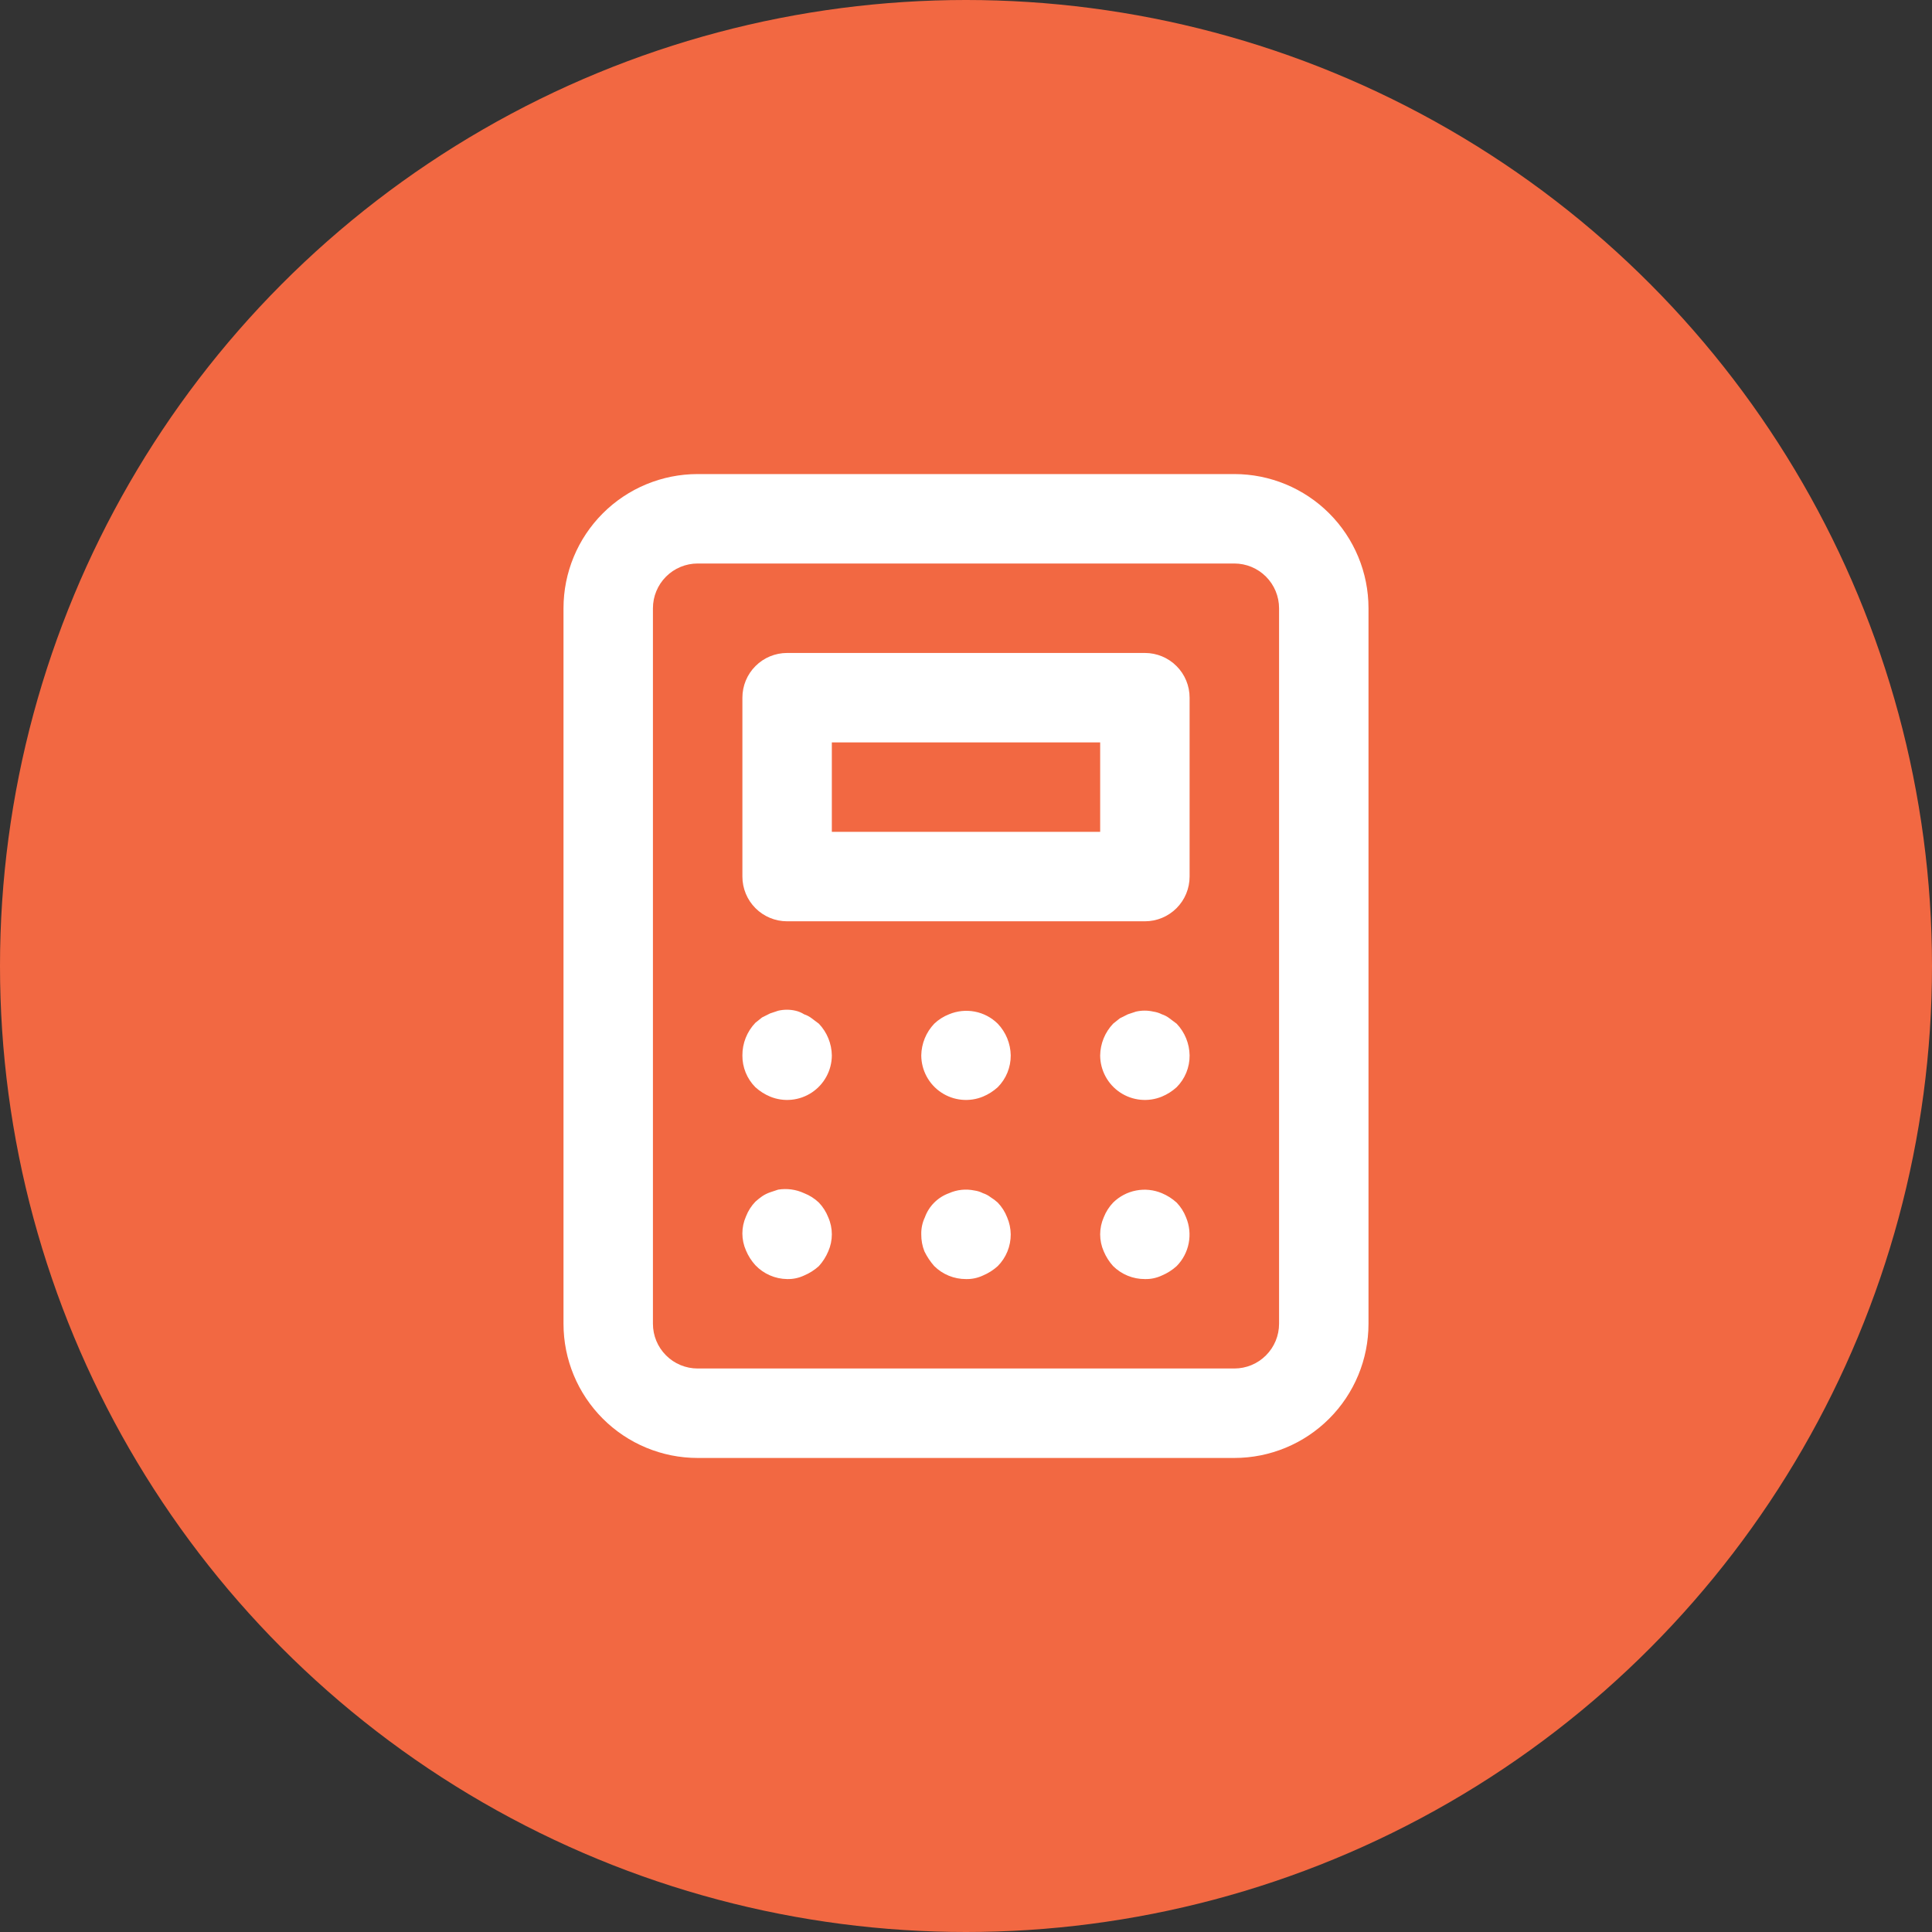 <svg width="72" height="72" viewBox="0 0 72 72" fill="none" xmlns="http://www.w3.org/2000/svg">
<rect x="0" y="0" width="72" height="72" fill="#333333" stroke="none"/>
<circle cx="36" cy="36" r="36" fill="#F26842"/>
<path d="M37.183 44.817C37.101 44.742 37.012 44.675 36.917 44.617C36.832 44.551 36.736 44.5 36.633 44.467C36.534 44.416 36.427 44.382 36.317 44.367C35.997 44.3 35.665 44.334 35.367 44.467C35.16 44.542 34.972 44.661 34.816 44.817C34.661 44.972 34.541 45.16 34.467 45.367C34.373 45.565 34.328 45.782 34.333 46C34.331 46.217 34.37 46.432 34.45 46.634C34.547 46.833 34.67 47.018 34.817 47.184C34.972 47.338 35.157 47.46 35.36 47.543C35.563 47.626 35.781 47.668 36 47.667C36.219 47.673 36.435 47.627 36.633 47.534C36.835 47.449 37.021 47.331 37.183 47.184C37.338 47.028 37.46 46.843 37.543 46.64C37.626 46.437 37.668 46.22 37.667 46C37.664 45.782 37.619 45.567 37.533 45.367C37.454 45.162 37.335 44.975 37.183 44.817ZM30.25 37.95C30.165 37.884 30.069 37.834 29.967 37.8C29.87 37.738 29.762 37.693 29.65 37.667C29.436 37.617 29.214 37.617 29 37.667L28.7 37.767L28.4 37.917L28.15 38.117C27.837 38.445 27.664 38.881 27.667 39.334C27.665 39.553 27.707 39.77 27.79 39.974C27.873 40.177 27.995 40.361 28.15 40.517C28.312 40.664 28.498 40.783 28.7 40.867C28.953 40.971 29.227 41.011 29.498 40.984C29.77 40.957 30.031 40.864 30.258 40.712C30.485 40.561 30.671 40.356 30.801 40.115C30.93 39.875 30.999 39.607 31 39.334C30.994 38.892 30.821 38.47 30.517 38.15L30.25 37.95ZM30.517 44.817C30.358 44.665 30.171 44.546 29.967 44.467C29.665 44.327 29.328 44.281 29 44.334L28.7 44.434C28.594 44.47 28.493 44.521 28.4 44.584C28.313 44.645 28.229 44.712 28.15 44.784C27.998 44.942 27.879 45.129 27.8 45.334C27.712 45.533 27.666 45.749 27.666 45.967C27.666 46.185 27.712 46.401 27.8 46.6C27.884 46.802 28.003 46.988 28.15 47.15C28.303 47.311 28.486 47.439 28.69 47.528C28.893 47.617 29.112 47.664 29.333 47.667C29.552 47.673 29.769 47.627 29.967 47.534C30.169 47.449 30.355 47.331 30.517 47.184C30.664 47.022 30.782 46.836 30.867 46.634C30.955 46.434 31 46.218 31 46C31 45.782 30.955 45.566 30.867 45.367C30.787 45.162 30.668 44.975 30.517 44.817ZM35.367 37.8C35.162 37.88 34.975 37.999 34.817 38.15C34.512 38.47 34.34 38.892 34.333 39.334C34.335 39.607 34.403 39.875 34.532 40.115C34.662 40.356 34.848 40.561 35.075 40.712C35.303 40.864 35.563 40.957 35.835 40.984C36.107 41.011 36.381 40.971 36.633 40.867C36.835 40.783 37.021 40.664 37.183 40.517C37.338 40.361 37.46 40.177 37.543 39.974C37.626 39.77 37.668 39.553 37.667 39.334C37.66 38.892 37.488 38.47 37.183 38.15C36.949 37.919 36.651 37.762 36.328 37.7C36.005 37.638 35.67 37.673 35.367 37.8ZM43.85 44.817C43.688 44.67 43.502 44.551 43.3 44.467C42.996 44.339 42.662 44.304 42.339 44.367C42.015 44.429 41.718 44.586 41.483 44.817C41.332 44.975 41.213 45.162 41.133 45.367C41.045 45.566 41 45.782 41 46C41 46.218 41.045 46.434 41.133 46.634C41.218 46.836 41.336 47.022 41.483 47.184C41.639 47.338 41.824 47.46 42.027 47.543C42.23 47.626 42.447 47.668 42.667 47.667C42.885 47.673 43.102 47.627 43.3 47.534C43.502 47.449 43.688 47.331 43.85 47.184C44.081 46.949 44.238 46.652 44.3 46.328C44.362 46.005 44.328 45.67 44.2 45.367C44.121 45.162 44.002 44.975 43.85 44.817ZM42.667 24.334H29.333C28.891 24.334 28.467 24.509 28.155 24.822C27.842 25.134 27.667 25.558 27.667 26V32.667C27.667 33.109 27.842 33.533 28.155 33.846C28.467 34.158 28.891 34.334 29.333 34.334H42.667C43.109 34.334 43.533 34.158 43.845 33.846C44.158 33.533 44.333 33.109 44.333 32.667V26C44.333 25.558 44.158 25.134 43.845 24.822C43.533 24.509 43.109 24.334 42.667 24.334ZM41 31H31V27.667H41V31ZM46 17.667H26C24.674 17.667 23.402 18.194 22.465 19.131C21.527 20.069 21 21.341 21 22.667V49.334C21 50.66 21.527 51.931 22.465 52.869C23.402 53.807 24.674 54.334 26 54.334H46C47.326 54.334 48.598 53.807 49.535 52.869C50.473 51.931 51 50.66 51 49.334V22.667C51 21.341 50.473 20.069 49.535 19.131C48.598 18.194 47.326 17.667 46 17.667ZM47.667 49.334C47.667 49.776 47.491 50.2 47.178 50.512C46.866 50.825 46.442 51 46 51H26C25.558 51 25.134 50.825 24.822 50.512C24.509 50.2 24.333 49.776 24.333 49.334V22.667C24.333 22.225 24.509 21.801 24.822 21.488C25.134 21.176 25.558 21 26 21H46C46.442 21 46.866 21.176 47.178 21.488C47.491 21.801 47.667 22.225 47.667 22.667V49.334ZM43.583 37.95C43.498 37.884 43.402 37.834 43.3 37.8C43.201 37.75 43.094 37.716 42.983 37.7C42.77 37.651 42.547 37.651 42.333 37.7L42.033 37.8L41.733 37.95L41.483 38.15C41.179 38.47 41.006 38.892 41 39.334C41.001 39.607 41.07 39.875 41.199 40.115C41.329 40.356 41.515 40.561 41.742 40.712C41.969 40.864 42.23 40.957 42.502 40.984C42.773 41.011 43.047 40.971 43.3 40.867C43.502 40.783 43.688 40.664 43.85 40.517C44.005 40.361 44.127 40.177 44.21 39.974C44.293 39.77 44.335 39.553 44.333 39.334C44.327 38.892 44.155 38.47 43.85 38.15L43.583 37.95Z" fill="white"/>
</svg>
